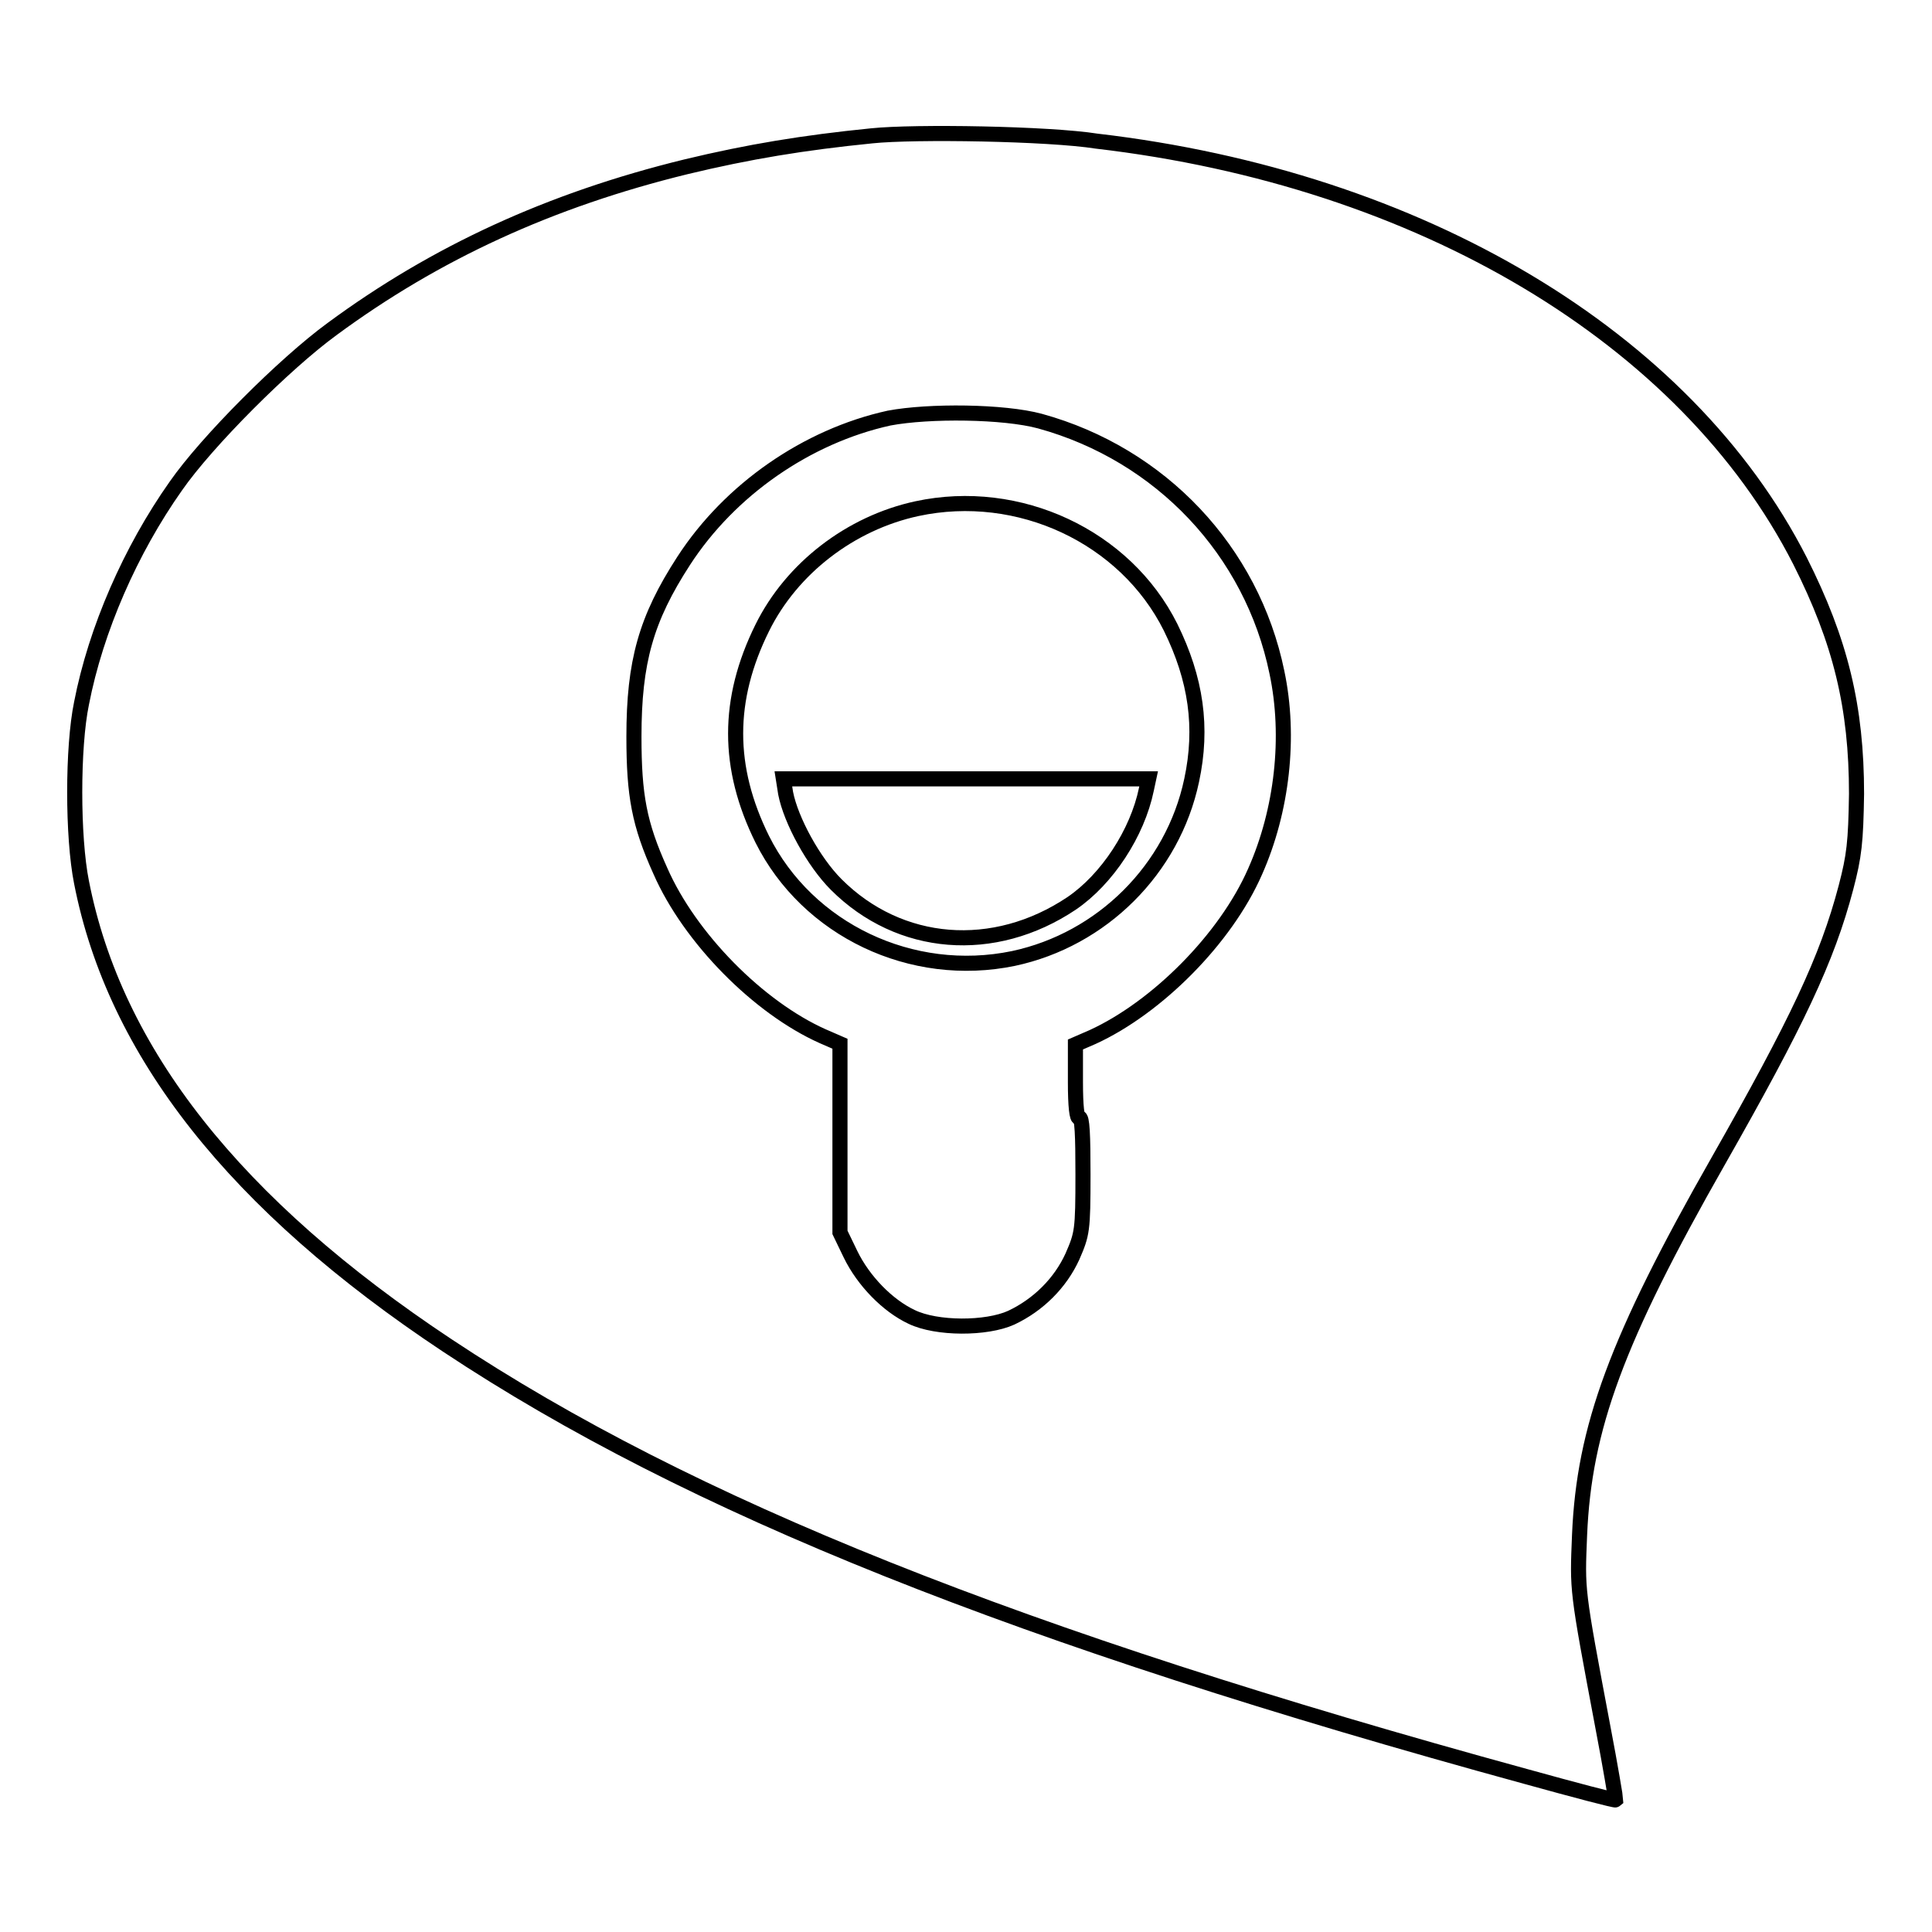 <?xml version="1.0" encoding="utf-8"?>
<!-- Svg Vector Icons : http://www.onlinewebfonts.com/icon -->
<!DOCTYPE svg PUBLIC "-//W3C//DTD SVG 1.1//EN" "http://www.w3.org/Graphics/SVG/1.1/DTD/svg11.dtd">
<svg version="1.1" xmlns="http://www.w3.org/2000/svg" xmlns:xlink="http://www.w3.org/1999/xlink" x="0px" y="0px" viewBox="0 0 256 256" enable-background="new 0 0 256 256" xml:space="preserve">
<g><g><g><path stroke-width="2" fill-opacity="0" stroke="#000000"  d="M115.5,18c-9,0.9-16.3,2.1-24.6,4.1c-18,4.4-33.2,11.4-46.9,21.5c-6.3,4.6-16.6,14.9-20.7,20.8c-6,8.5-10.6,19-12.5,28.8c-1.2,5.8-1.2,17.7,0,23.7c4.4,22.5,20.3,42.7,48.5,61.4c32.1,21.3,75.7,38.7,142.9,57.1c6.5,1.8,11.8,3.2,11.9,3.1c0-0.1-0.7-4.4-1.7-9.6c-3.5-18.6-3.4-18-3.1-25.5c0.6-14.2,4.9-25.9,18.4-49.6c10.4-18.3,14.4-26.7,16.9-36.2c1.1-4.2,1.3-6,1.4-12.4c0-11.5-2.1-20.2-7.5-30.9c-15.1-29.6-50.3-50.6-93.2-55.6C139,17.7,121.2,17.4,115.5,18z M137.8,55.8c16,4.4,28.1,17.2,31.4,33.3c1.8,8.5,0.7,18.3-2.9,26.4c-3.9,8.9-13,18-21.5,21.9l-2.3,1v5c0,3.2,0.2,4.9,0.5,4.7c0.4-0.2,0.5,2.4,0.5,7.5c0,7.5-0.1,7.9-1.4,10.9c-1.6,3.5-4.5,6.4-8.1,8.1c-3.3,1.5-9.9,1.5-13.2-0.1c-3.2-1.5-6.4-4.8-8.1-8.3l-1.4-2.9v-12.5v-12.5l-2.3-1c-8.5-3.8-17.6-13-21.5-21.9c-2.8-6.2-3.5-10-3.5-17.8c0-9.9,1.6-15.6,6.6-23.3c6.1-9.4,16.3-16.5,27.2-18.9C123.1,54.4,133,54.5,137.8,55.8z"/><path stroke-width="2" fill-opacity="0" stroke="#000000"  d="M121.5,67.4c-8.8,1.9-16.6,7.9-20.5,15.8c-4.7,9.5-4.7,18.5,0,28c6,12,19.8,18.6,33.3,15.8c11.7-2.5,21.1-11.8,23.6-23.6c1.5-7,0.6-13.4-2.8-20.3C149.1,71.1,135,64.5,121.5,67.4z M151.9,104.6c-1.2,5.8-5.2,11.9-9.9,15.1c-10.3,6.9-22.8,5.9-31.2-2.5c-3-3-6-8.5-6.7-12.1l-0.3-1.9H128h24.2L151.9,104.6z"/></g></g></g>
</svg>